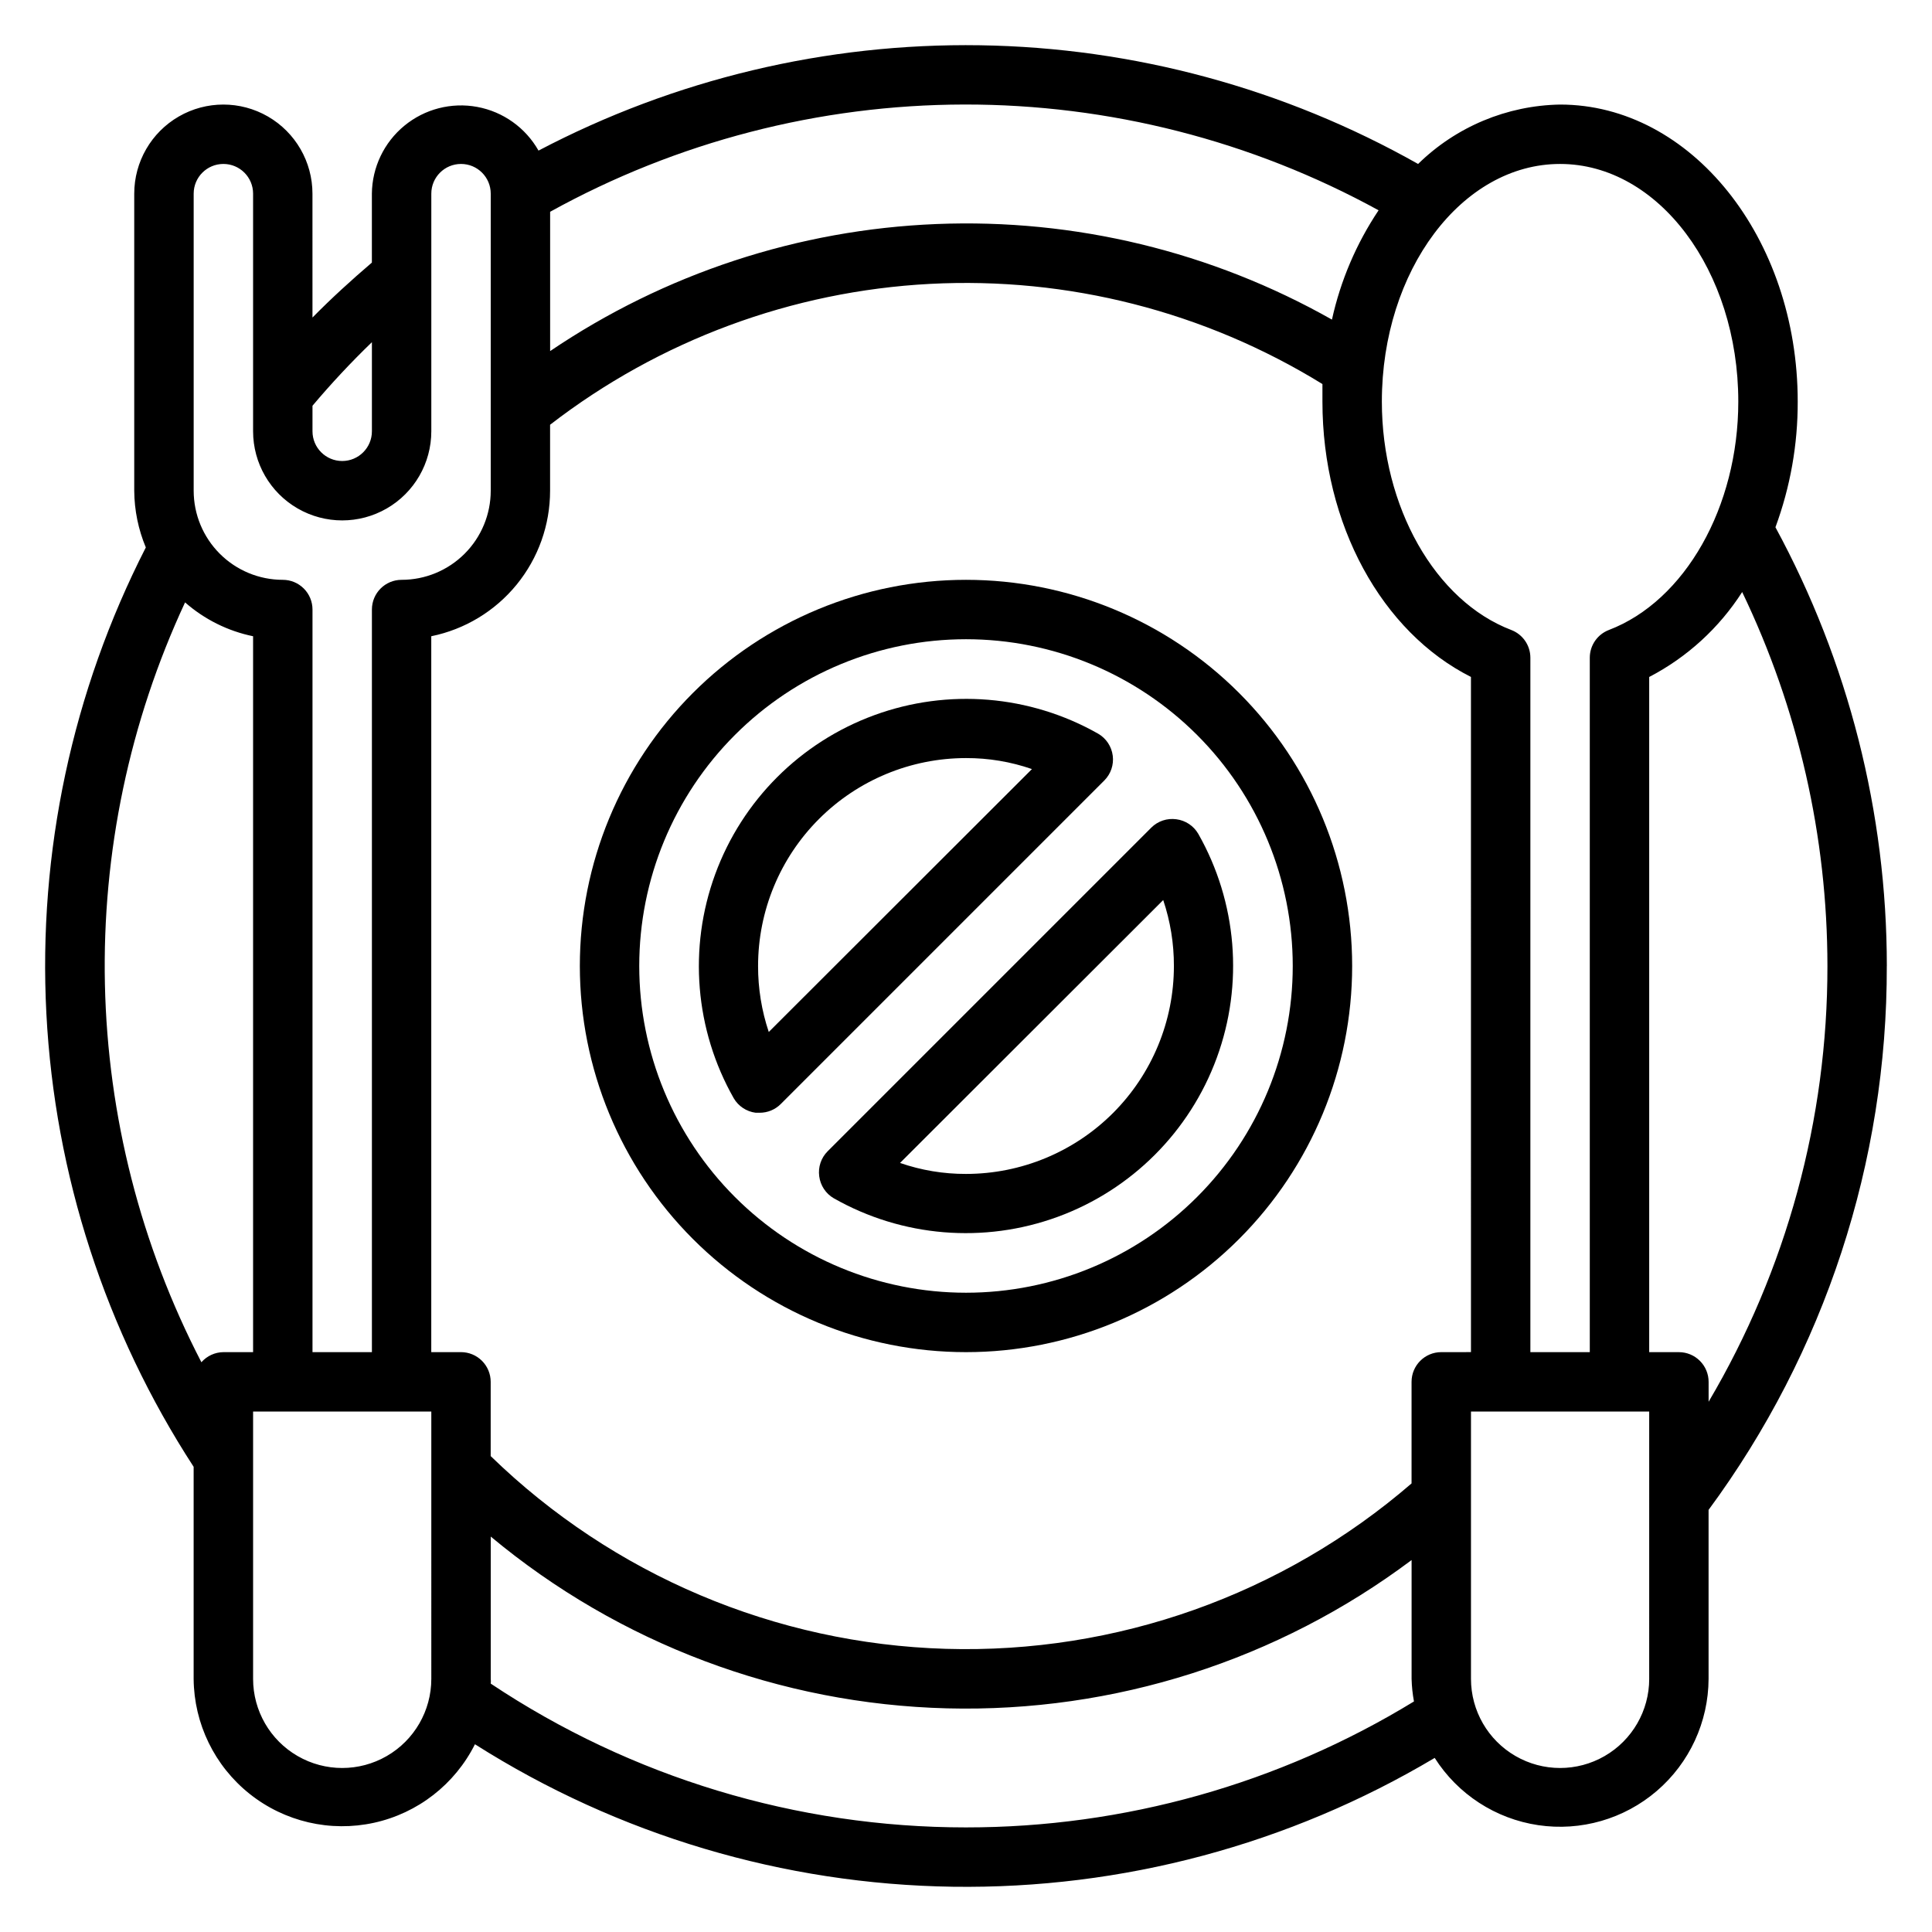 <?xml version="1.0" encoding="UTF-8"?>
<!-- Uploaded to: SVG Repo, www.svgrepo.com, Generator: SVG Repo Mixer Tools -->
<svg fill="#000000" width="800px" height="800px" version="1.1" viewBox="144 144 512 512" xmlns="http://www.w3.org/2000/svg">
 <g>
  <path d="m644.03 400c-0.012-40.609-10.16-80.574-29.52-116.27 3.934-10.66 5.934-21.938 5.902-33.301 0-43.375-28.262-78.719-62.977-78.719-14.094 0.242-27.559 5.875-37.625 15.742-35.461-20.023-75.379-30.84-116.1-31.457-40.719-0.621-80.941 8.98-117 27.914-3.438-6.07-9.387-10.309-16.246-11.578s-13.93 0.559-19.312 4.992c-5.387 4.438-8.535 11.027-8.602 18v18.266c-5.434 4.644-10.707 9.445-15.742 14.562l-0.004-32.828c0-8.434-4.5-16.23-11.805-20.449-7.309-4.219-16.312-4.219-23.617 0-7.309 4.219-11.809 12.016-11.809 20.449v78.723c0.035 5.164 1.078 10.27 3.07 15.035-19.492 38.141-28.582 80.746-26.355 123.52 2.227 42.773 15.688 84.207 39.027 120.12v56.203c0.098 11.871 5.543 23.062 14.824 30.461 9.277 7.398 21.402 10.215 32.996 7.664 11.59-2.547 21.41-10.195 26.73-20.805 37.918 24.051 81.762 37.121 126.66 37.762 44.898 0.637 89.094-11.18 127.68-34.141 6.125 9.637 16.133 16.141 27.43 17.82 11.297 1.68 22.766-1.629 31.43-9.066s13.672-18.273 13.723-29.695v-44.789c30.793-41.738 47.352-92.27 47.23-144.14zm-15.742 0c0.043 40.621-10.832 80.504-31.488 115.48v-5.273c0-2.09-0.832-4.09-2.309-5.566-1.477-1.477-3.477-2.305-5.566-2.305h-7.871v-178.93c10.039-5.219 18.535-12.984 24.641-22.512 14.863 30.926 22.582 64.797 22.594 99.109zm-70.852-212.55c26.055 0 47.23 28.262 47.23 62.977 0 27.867-14.09 52.82-34.32 60.535-3.027 1.168-5.027 4.078-5.035 7.32v184.05h-15.746v-184.05c-0.008-3.242-2.008-6.152-5.039-7.32-20.23-7.715-34.32-32.668-34.32-60.535 0-34.715 21.176-62.977 47.23-62.977zm-31.488 314.88c-4.348 0-7.871 3.523-7.871 7.871v26.922c-34.211 29.535-78.246 45.18-123.43 43.836-45.176-1.34-88.207-19.566-120.61-51.078v-19.68c0-2.09-0.832-4.09-2.305-5.566-1.477-1.477-3.481-2.305-5.566-2.305h-7.875v-189.72c8.891-1.812 16.883-6.644 22.621-13.672 5.738-7.031 8.871-15.824 8.867-24.898v-17.477c28.98-22.379 64.09-35.398 100.66-37.328 36.562-1.926 72.848 7.332 104.02 26.543v4.644c0 32.59 15.742 61.086 39.359 72.973l0.004 178.93zm-16.609-302.6c-5.887 8.801-10.082 18.625-12.359 28.969-31.887-18.031-68.18-26.805-104.78-25.328-36.605 1.473-72.074 13.137-102.41 33.672v-36.918c33.594-18.578 71.34-28.355 109.73-28.426 38.387-0.066 76.168 9.574 109.82 28.031zm-266.78 34.953v23.617-0.004c0 4.348-3.523 7.875-7.871 7.875s-7.875-3.527-7.875-7.875v-6.769c4.957-5.879 10.211-11.504 15.746-16.844zm-47.234-39.363c0-4.348 3.527-7.871 7.875-7.871 4.348 0 7.871 3.523 7.871 7.871v62.977c0 8.438 4.5 16.234 11.809 20.453 7.305 4.219 16.309 4.219 23.613 0 7.309-4.219 11.809-12.016 11.809-20.453v-62.977c0-4.348 3.527-7.871 7.875-7.871 4.348 0 7.871 3.523 7.871 7.871v78.723c0 6.262-2.488 12.27-6.918 16.699-4.43 4.43-10.434 6.918-16.699 6.918-4.348 0-7.871 3.523-7.871 7.871v196.8h-15.746v-196.8c0-2.09-0.828-4.09-2.305-5.566-1.477-1.477-3.477-2.305-5.566-2.305-6.262 0-12.27-2.488-16.699-6.918-4.43-4.43-6.918-10.438-6.918-16.699zm-2.281 108.32c5.129 4.504 11.34 7.598 18.027 8.973v189.72h-7.871c-2.234 0.023-4.352 0.996-5.828 2.676-16.07-31-24.82-65.27-25.57-100.18-0.75-34.91 6.516-69.527 21.242-101.19zm65.258 285.28c0 8.438-4.5 16.234-11.809 20.453-7.305 4.219-16.309 4.219-23.613 0-7.309-4.219-11.809-12.016-11.809-20.453v-70.848h47.23zm141.7 39.359 0.004 0.004c-44.828 0.012-88.652-13.246-125.95-38.102 0.043-0.418 0.043-0.84 0-1.262v-37.707c34.039 28.352 76.648 44.391 120.93 45.52 44.289 1.129 87.66-12.719 123.1-39.301v31.488c0.051 2.008 0.262 4.012 0.629 5.984-35.738 21.848-76.82 33.398-118.71 33.379zm181.05-39.359h0.004c0 8.438-4.5 16.234-11.809 20.453-7.305 4.219-16.309 4.219-23.613 0-7.309-4.219-11.809-12.016-11.809-20.453v-70.848h47.23z"/>
  <path d="m400 297.66c-27.145 0-53.172 10.781-72.363 29.973-19.191 19.191-29.973 45.219-29.973 72.363 0 27.141 10.781 53.168 29.973 72.359 19.191 19.195 45.219 29.977 72.363 29.977 27.141 0 53.168-10.781 72.359-29.977 19.195-19.191 29.977-45.219 29.977-72.359 0-27.145-10.781-53.172-29.977-72.363-19.191-19.191-45.219-29.973-72.359-29.973zm0 188.93v-0.004c-22.969 0-44.992-9.121-61.23-25.363-16.238-16.238-25.363-38.262-25.363-61.227 0-22.969 9.125-44.992 25.363-61.23s38.262-25.363 61.23-25.363c22.965 0 44.988 9.125 61.227 25.363 16.242 16.238 25.363 38.262 25.363 61.23 0 22.965-9.121 44.988-25.363 61.227-16.238 16.242-38.262 25.363-61.227 25.363z"/>
  <path d="m438.89 344.27c-0.309-2.438-1.734-4.594-3.859-5.828-18.105-10.277-39.82-12.07-59.367-4.902-19.551 7.168-34.957 22.574-42.125 42.125-7.168 19.547-5.375 41.262 4.902 59.367 1.234 2.125 3.391 3.551 5.828 3.859h1.023c2.09 0.012 4.102-0.809 5.59-2.285l85.805-85.805c1.699-1.723 2.512-4.133 2.203-6.531zm-91.156 73.211-0.004-0.004c-1.887-5.629-2.844-11.535-2.832-17.473 0-14.617 5.805-28.633 16.141-38.965 10.332-10.336 24.348-16.141 38.965-16.141 5.945-0.02 11.855 0.965 17.473 2.914z"/>
  <path d="m455.73 361.11c-2.43-0.332-4.875 0.48-6.613 2.207l-85.805 85.805c-1.727 1.738-2.539 4.184-2.207 6.613 0.309 2.434 1.734 4.59 3.859 5.824 18.105 10.277 39.82 12.074 59.371 4.902 19.547-7.168 34.953-22.574 42.121-42.121 7.172-19.551 5.375-41.266-4.902-59.371-1.234-2.125-3.391-3.551-5.824-3.859zm-55.734 93.992c-5.949 0.02-11.855-0.965-17.477-2.91l69.746-69.668c1.891 5.633 2.848 11.535 2.832 17.477 0 14.613-5.805 28.629-16.137 38.965-10.336 10.332-24.352 16.137-38.965 16.137z"/>
 </g>
</svg>